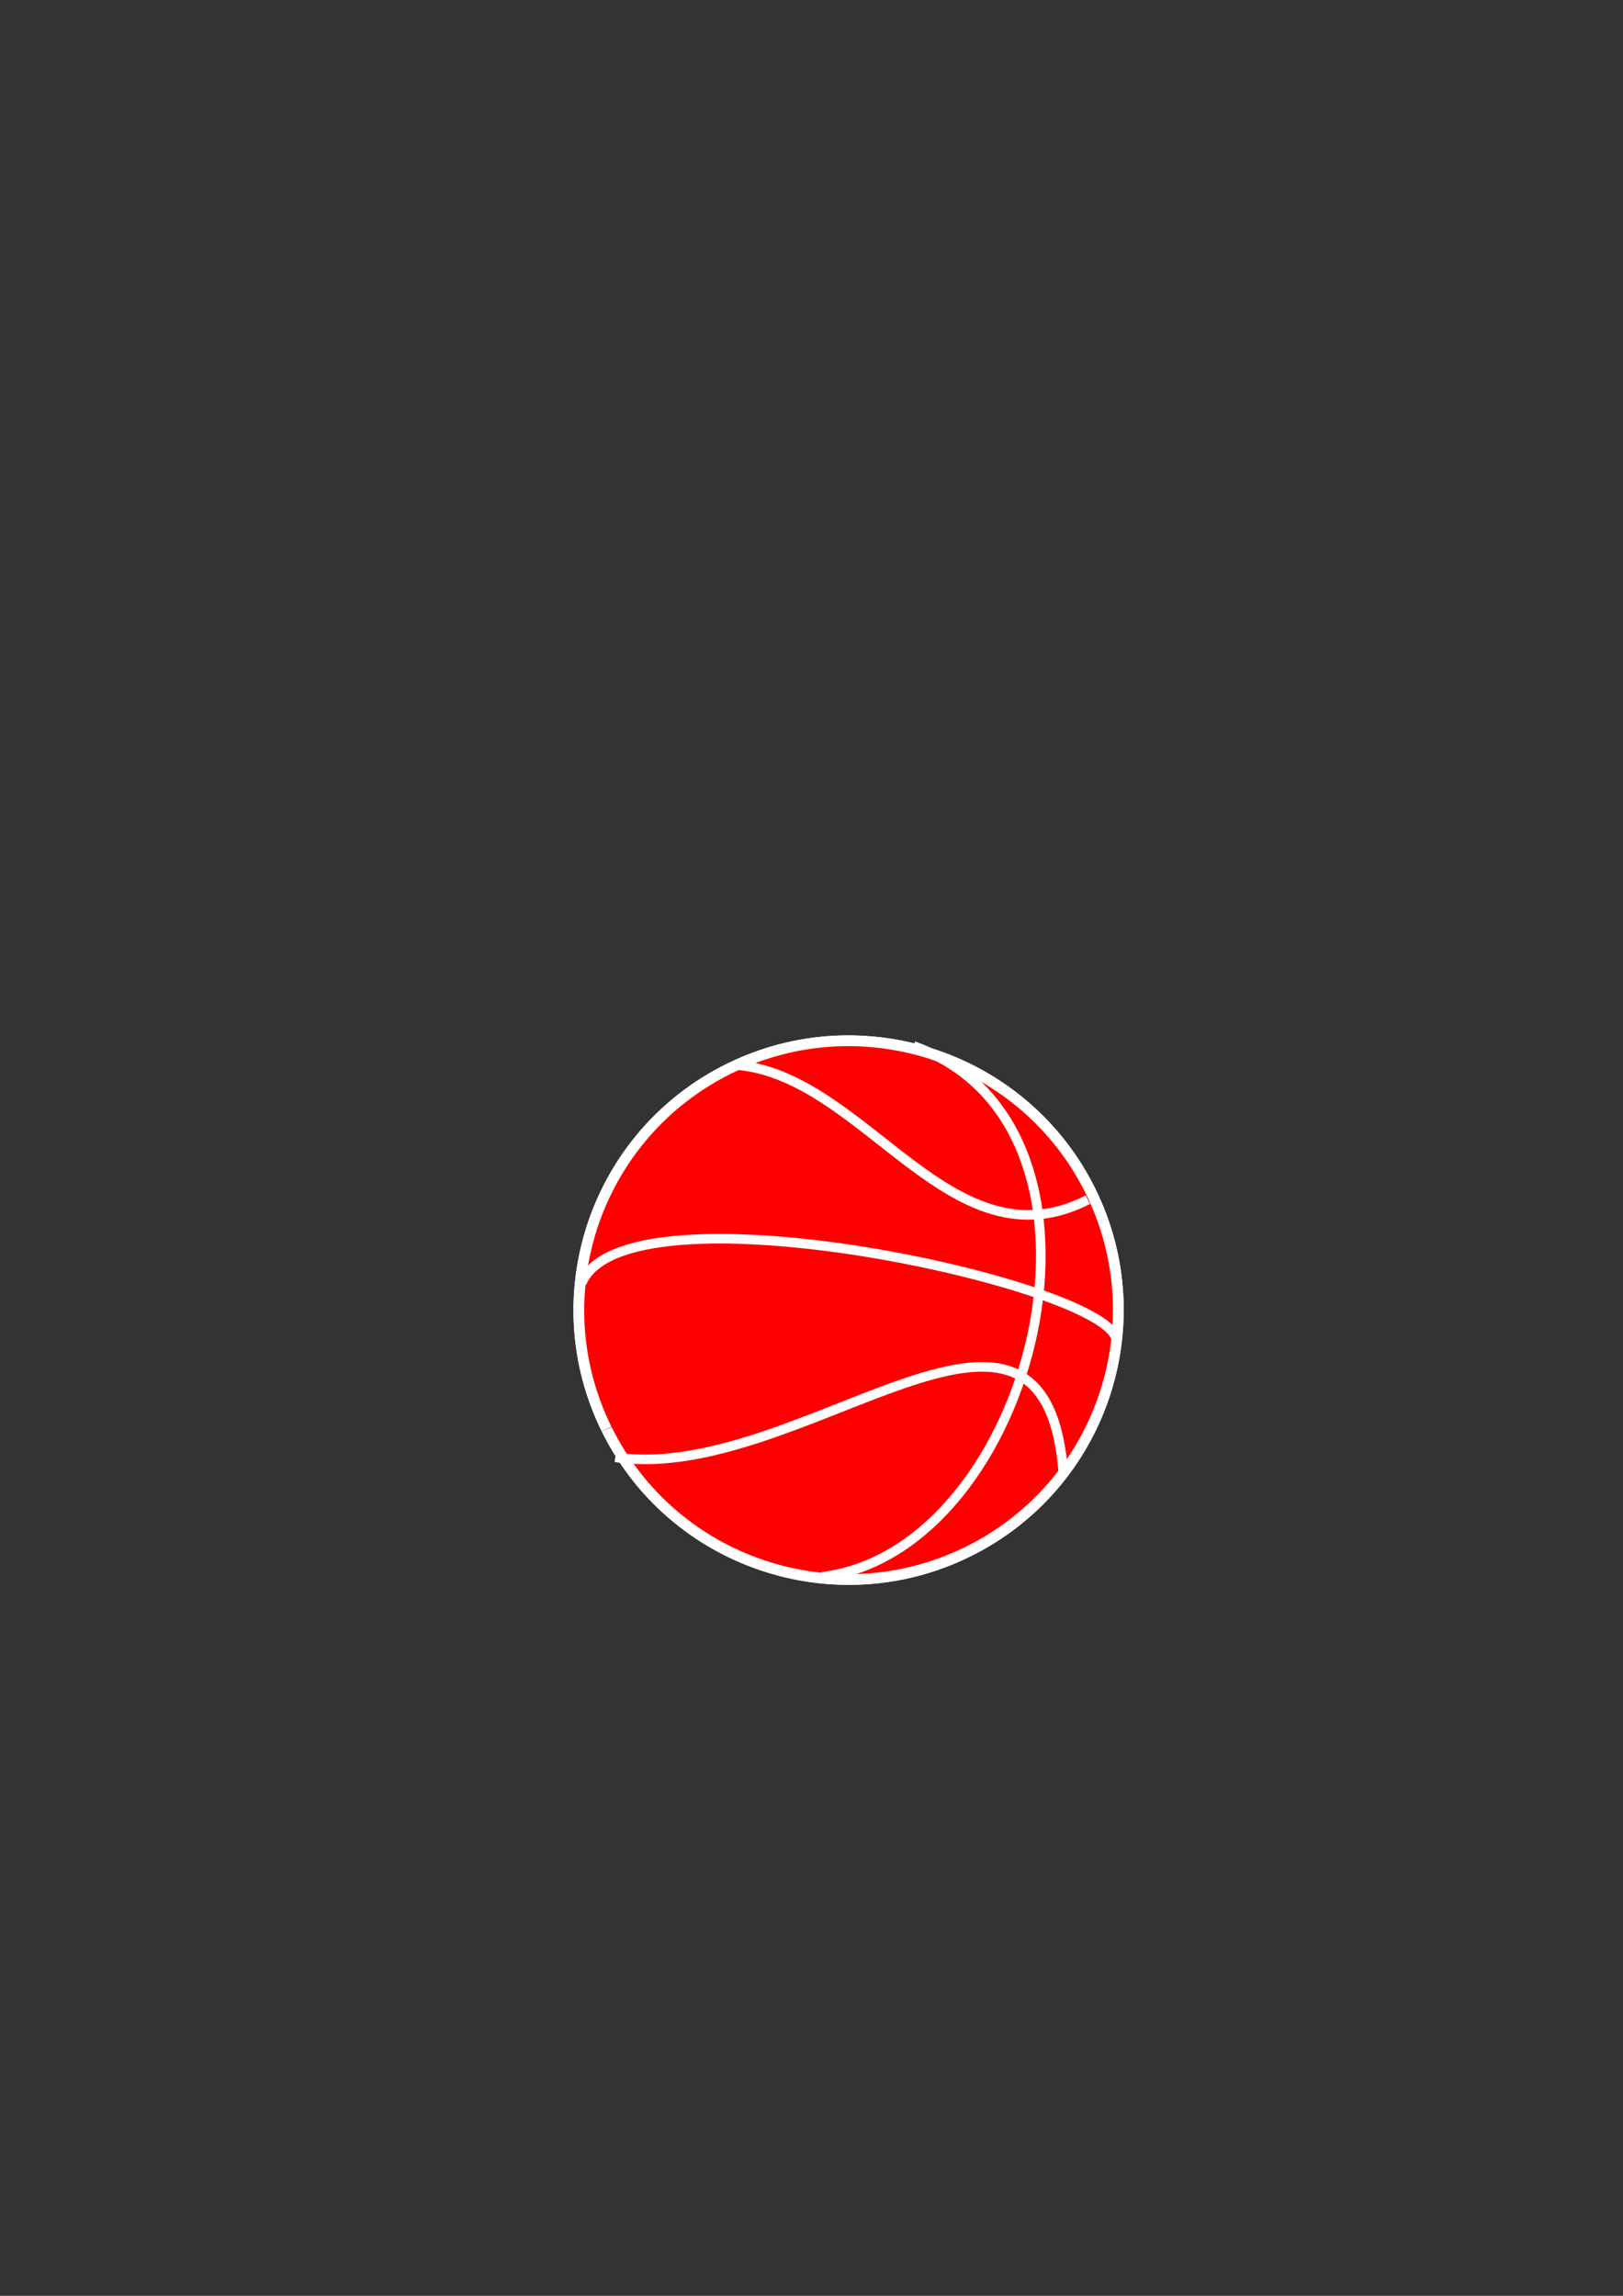 <?xml version="1.0"?><svg width="744.094" height="1052.362" xmlns="http://www.w3.org/2000/svg" xmlns:xlink="http://www.w3.org/1999/xlink">
 <rect width="100%" height="100%" fill="#333333" stroke="none"/>
 <title>reverse bball</title>
 <defs>
  <linearGradient id="linearGradient2189">
   <stop offset="0" id="stop2191" stop-color="#ffd52a"/>
   <stop offset="1" id="stop2193" stop-color="#ff7f2a"/>
  </linearGradient>
  <linearGradient id="linearGradient17099">
   <stop offset="0" id="stop17101" stop-color="#f09700"/>
   <stop id="stop17107" offset="1" stop-opacity="0.498" stop-color="#f6f700"/>
   <stop offset="1" id="stop17103" stop-opacity="0" stop-color="#f6f700"/>
  </linearGradient>
  <linearGradient id="linearGradient4180">
   <stop offset="0" id="stop4182" stop-color="#ffe92a"/>
   <stop id="stop4188" offset="0.5" stop-opacity="0.498" stop-color="#fff22a"/>
   <stop offset="1" id="stop4184" stop-opacity="0" stop-color="#ff7f2a"/>
  </linearGradient>
  <radialGradient xlink:href="#linearGradient4180" id="radialGradient5277" cx="378.406" cy="466.389" fx="378.406" fy="466.389" r="171.714" gradientTransform="matrix(1,0,0,0.995,0,2.316)" gradientUnits="userSpaceOnUse"/>
  <radialGradient xlink:href="#linearGradient17099" id="radialGradient17105" cx="129.158" cy="738.494" fx="129.158" fy="738.494" r="483.96" gradientTransform="matrix(1,0,0,0.999,0,0.423)" gradientUnits="userSpaceOnUse"/>
  <radialGradient xlink:href="#linearGradient2189" id="radialGradient2197" cx="362.177" cy="386.004" fx="362.177" fy="386.004" r="126.131" gradientTransform="matrix(1.138,0.88,-0.611,0.79,185.986,-237.579)" gradientUnits="userSpaceOnUse"/>
  <linearGradient xlink:href="#linearGradient2189" id="linearGradient3172" x1="481.631" y1="537.791" x2="274.917" y2="486.54" gradientUnits="userSpaceOnUse"/>
 </defs>
 <g>
  <title>Layer 1</title>
  <g externalResourcesRequired="false" id="layer1">
   <path d="m278.078,655.005c-30.113,-61.16 -4.838,-135.199 56.417,-165.265c61.255,-30.066 135.409,-4.83 165.522,56.33c30.113,61.16 4.838,135.199 -56.417,165.265c-61.199,30.039 -135.271,4.89 -165.444,-56.171" id="path2236" stroke-miterlimit="4" stroke-width="4.924" stroke="#ffffff" fill-rule="nonzero" fill="#ff0000"/>
   <path d="m265.395,585.722l0,0z" id="path9163" stroke-width="0.732px" stroke="#ffffff" fill-rule="evenodd" fill="none"/>
   <path d="m266.663,588.192c19.447,-47.327 235.47,-0.823 244.77,24.692" id="path9165" stroke-miterlimit="4" stroke-width="4.395" stroke="#ffffff" fill-rule="evenodd" fill="none"/>
   <path d="m418.852,479.545c103.996,36.627 55.802,231.285 -41.852,243.22" id="path10136" stroke-miterlimit="4" stroke-width="4.395" stroke="#ffffff" fill-rule="evenodd" fill="none"/>
   <path d="m337.685,488.188c59.185,4.938 98.077,93.831 161.066,61.731" id="path12150" stroke-miterlimit="4" stroke-width="4.395" stroke="#ffffff" fill-rule="evenodd" fill="none"/>
   <path d="m282.15,667.972c84.972,12.758 197.845,-105.354 205.455,8.642" id="path13121" stroke-miterlimit="4" stroke-width="4.395" stroke="#ffffff" fill-rule="evenodd" fill="none"/>
   <g id="svg_1" externalResourcesRequired="false">
    <path id="svg_2" d="m278.078,655.005c-30.113,-61.16 -4.838,-135.199 56.417,-165.265c61.255,-30.066 135.409,-4.83 165.522,56.33c30.113,61.16 4.838,135.199 -56.417,165.265c-61.199,30.039 -135.271,4.89 -165.444,-56.171" stroke-miterlimit="4" stroke-width="4.924" stroke="#ffffff" fill-rule="nonzero" fill="#ff0000"/>
    <path id="svg_3" d="m265.395,585.722l0,0z" stroke-width="0.732px" stroke="#ffffff" fill-rule="evenodd" fill="none"/>
    <path id="svg_4" d="m266.663,588.192c19.447,-47.327 235.47,-0.823 244.77,24.692" stroke-miterlimit="4" stroke-width="4.395" stroke="#ffffff" fill-rule="evenodd" fill="none"/>
    <path id="svg_5" d="m418.852,479.545c103.996,36.627 55.802,231.285 -41.852,243.22" stroke-miterlimit="4" stroke-width="4.395" stroke="#ffffff" fill-rule="evenodd" fill="none"/>
    <path id="svg_6" d="m337.685,488.188c59.185,4.938 98.077,93.831 161.066,61.731" stroke-miterlimit="4" stroke-width="4.395" stroke="#ffffff" fill-rule="evenodd" fill="none"/>
    <path id="svg_7" d="m282.15,667.972c84.972,12.758 197.845,-105.354 205.455,8.642" stroke-miterlimit="4" stroke-width="4.395" stroke="#ffffff" fill-rule="evenodd" fill="none"/>
   </g>
  </g>
 </g>
</svg>